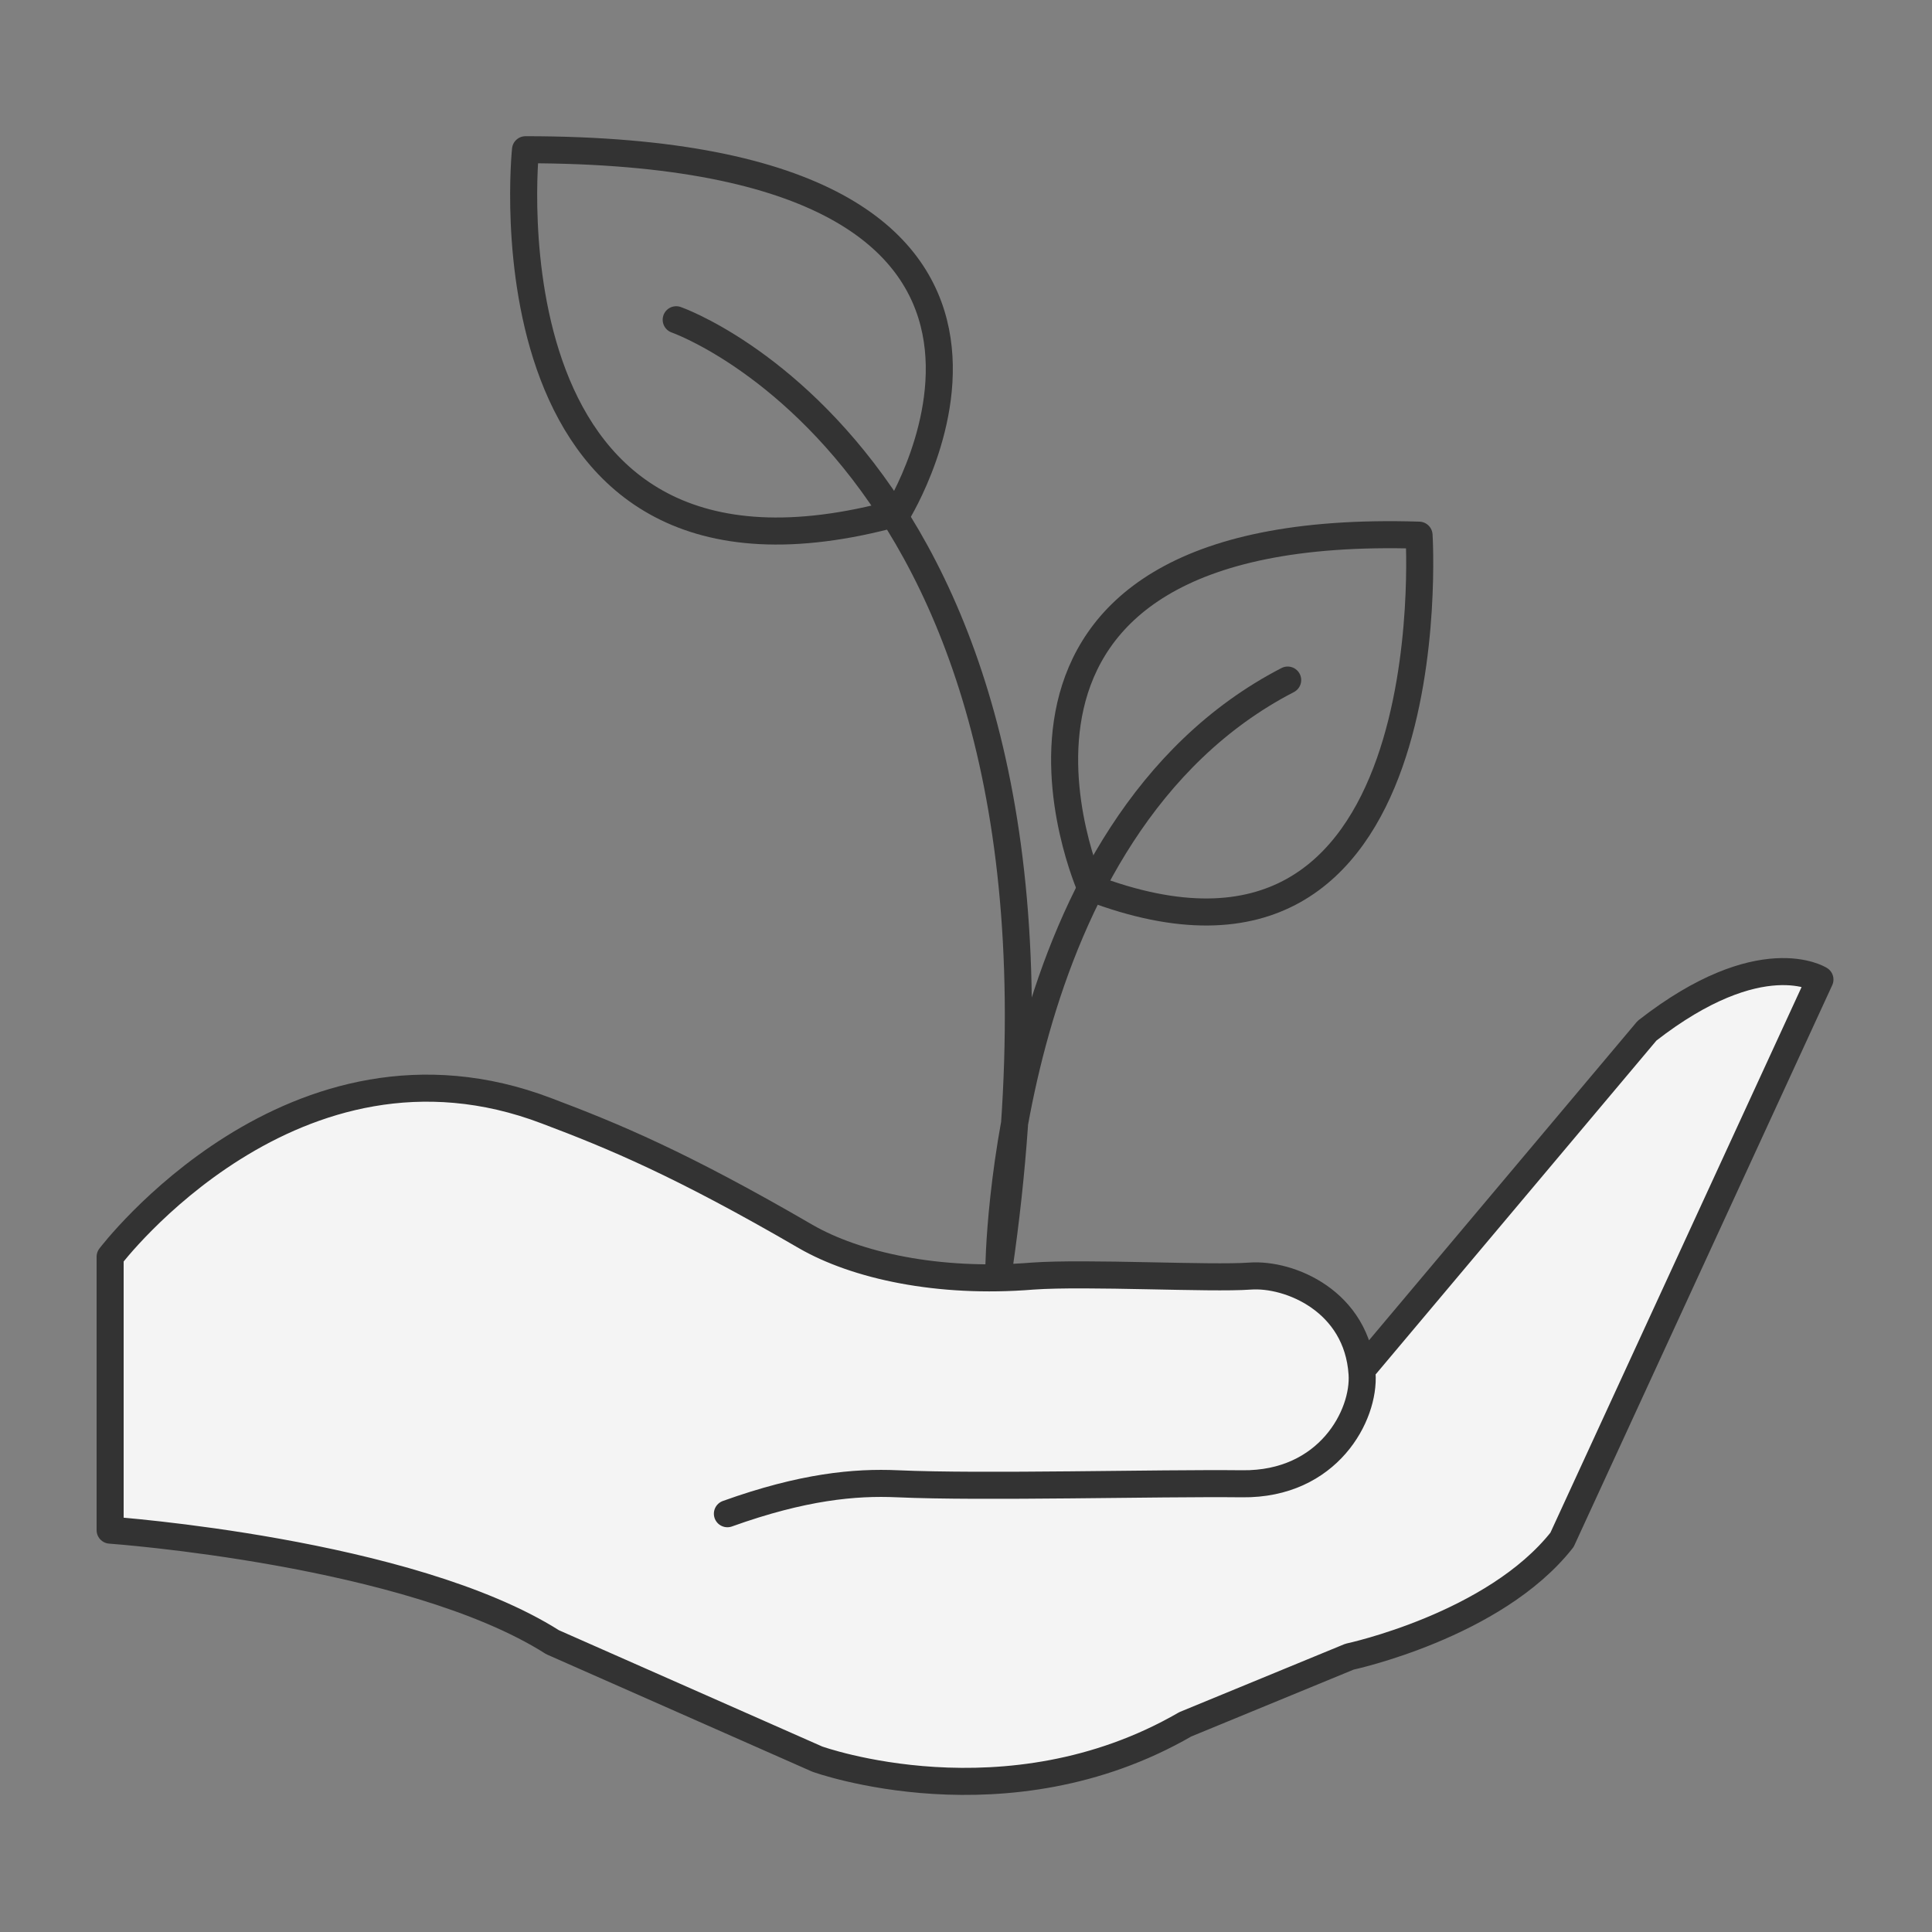 <?xml version="1.0" encoding="UTF-8"?>
<svg id="Layer_1" xmlns="http://www.w3.org/2000/svg" version="1.1" viewBox="0 0 200 200">
  <rect x="0" y="0" width="200" height="200" fill="#808080" stroke="none"/>
  <!-- Generator: Adobe Illustrator 29.2.0, SVG Export Plug-In . SVG Version: 2.1.0 Build 108)  -->
  <defs>
    <style>
      .st0 {
        fill: #f4f4f4;
      }

      .st0, .st1 {
        stroke: #333;
        stroke-linecap: round;
        stroke-linejoin: round;
        stroke-width: 2.8px;
      }

      .st1 {
        fill: none;
      }
    </style>
  </defs>
  <path class="st1" d="M92.9,53.1S116.3,15.5,54.4,15.5c0,0-5.2,49.6,38.5,37.6Z"/>
  <path class="st1" d="M112.9,91.9s-16.9-38.1,34-36.5c0,0,3.2,50.7-34,36.5Z"/>
  <path class="st1" d="M70,33.1s45.4,15.8,33.4,98.3c0,0,.3-45.7,29.9-61"/>
  <path class="st0" d="M75.3,156.7c7.8-2.8,13.2-3.3,17.6-3.1,8.9.4,26.8-.1,35.7,0,8.9.1,12.7-7.1,12.4-11.4-.5-7.5-7.5-10.4-11.6-10.1s-16.9-.4-22.5,0c-9.8.8-18.3-1.1-23.5-4.1-12.9-7.5-19.9-10.4-26.8-13-26.2-10-45.2,15.1-45.2,15.1v28.3s31,2.2,45.8,11.6l27.4,12.1s19.6,7.1,38.1-3.6l17-7s15-3.2,22-12.1l26.7-58s-6.1-3.9-17.9,5.3l-29.1,34.6"/>
</svg>